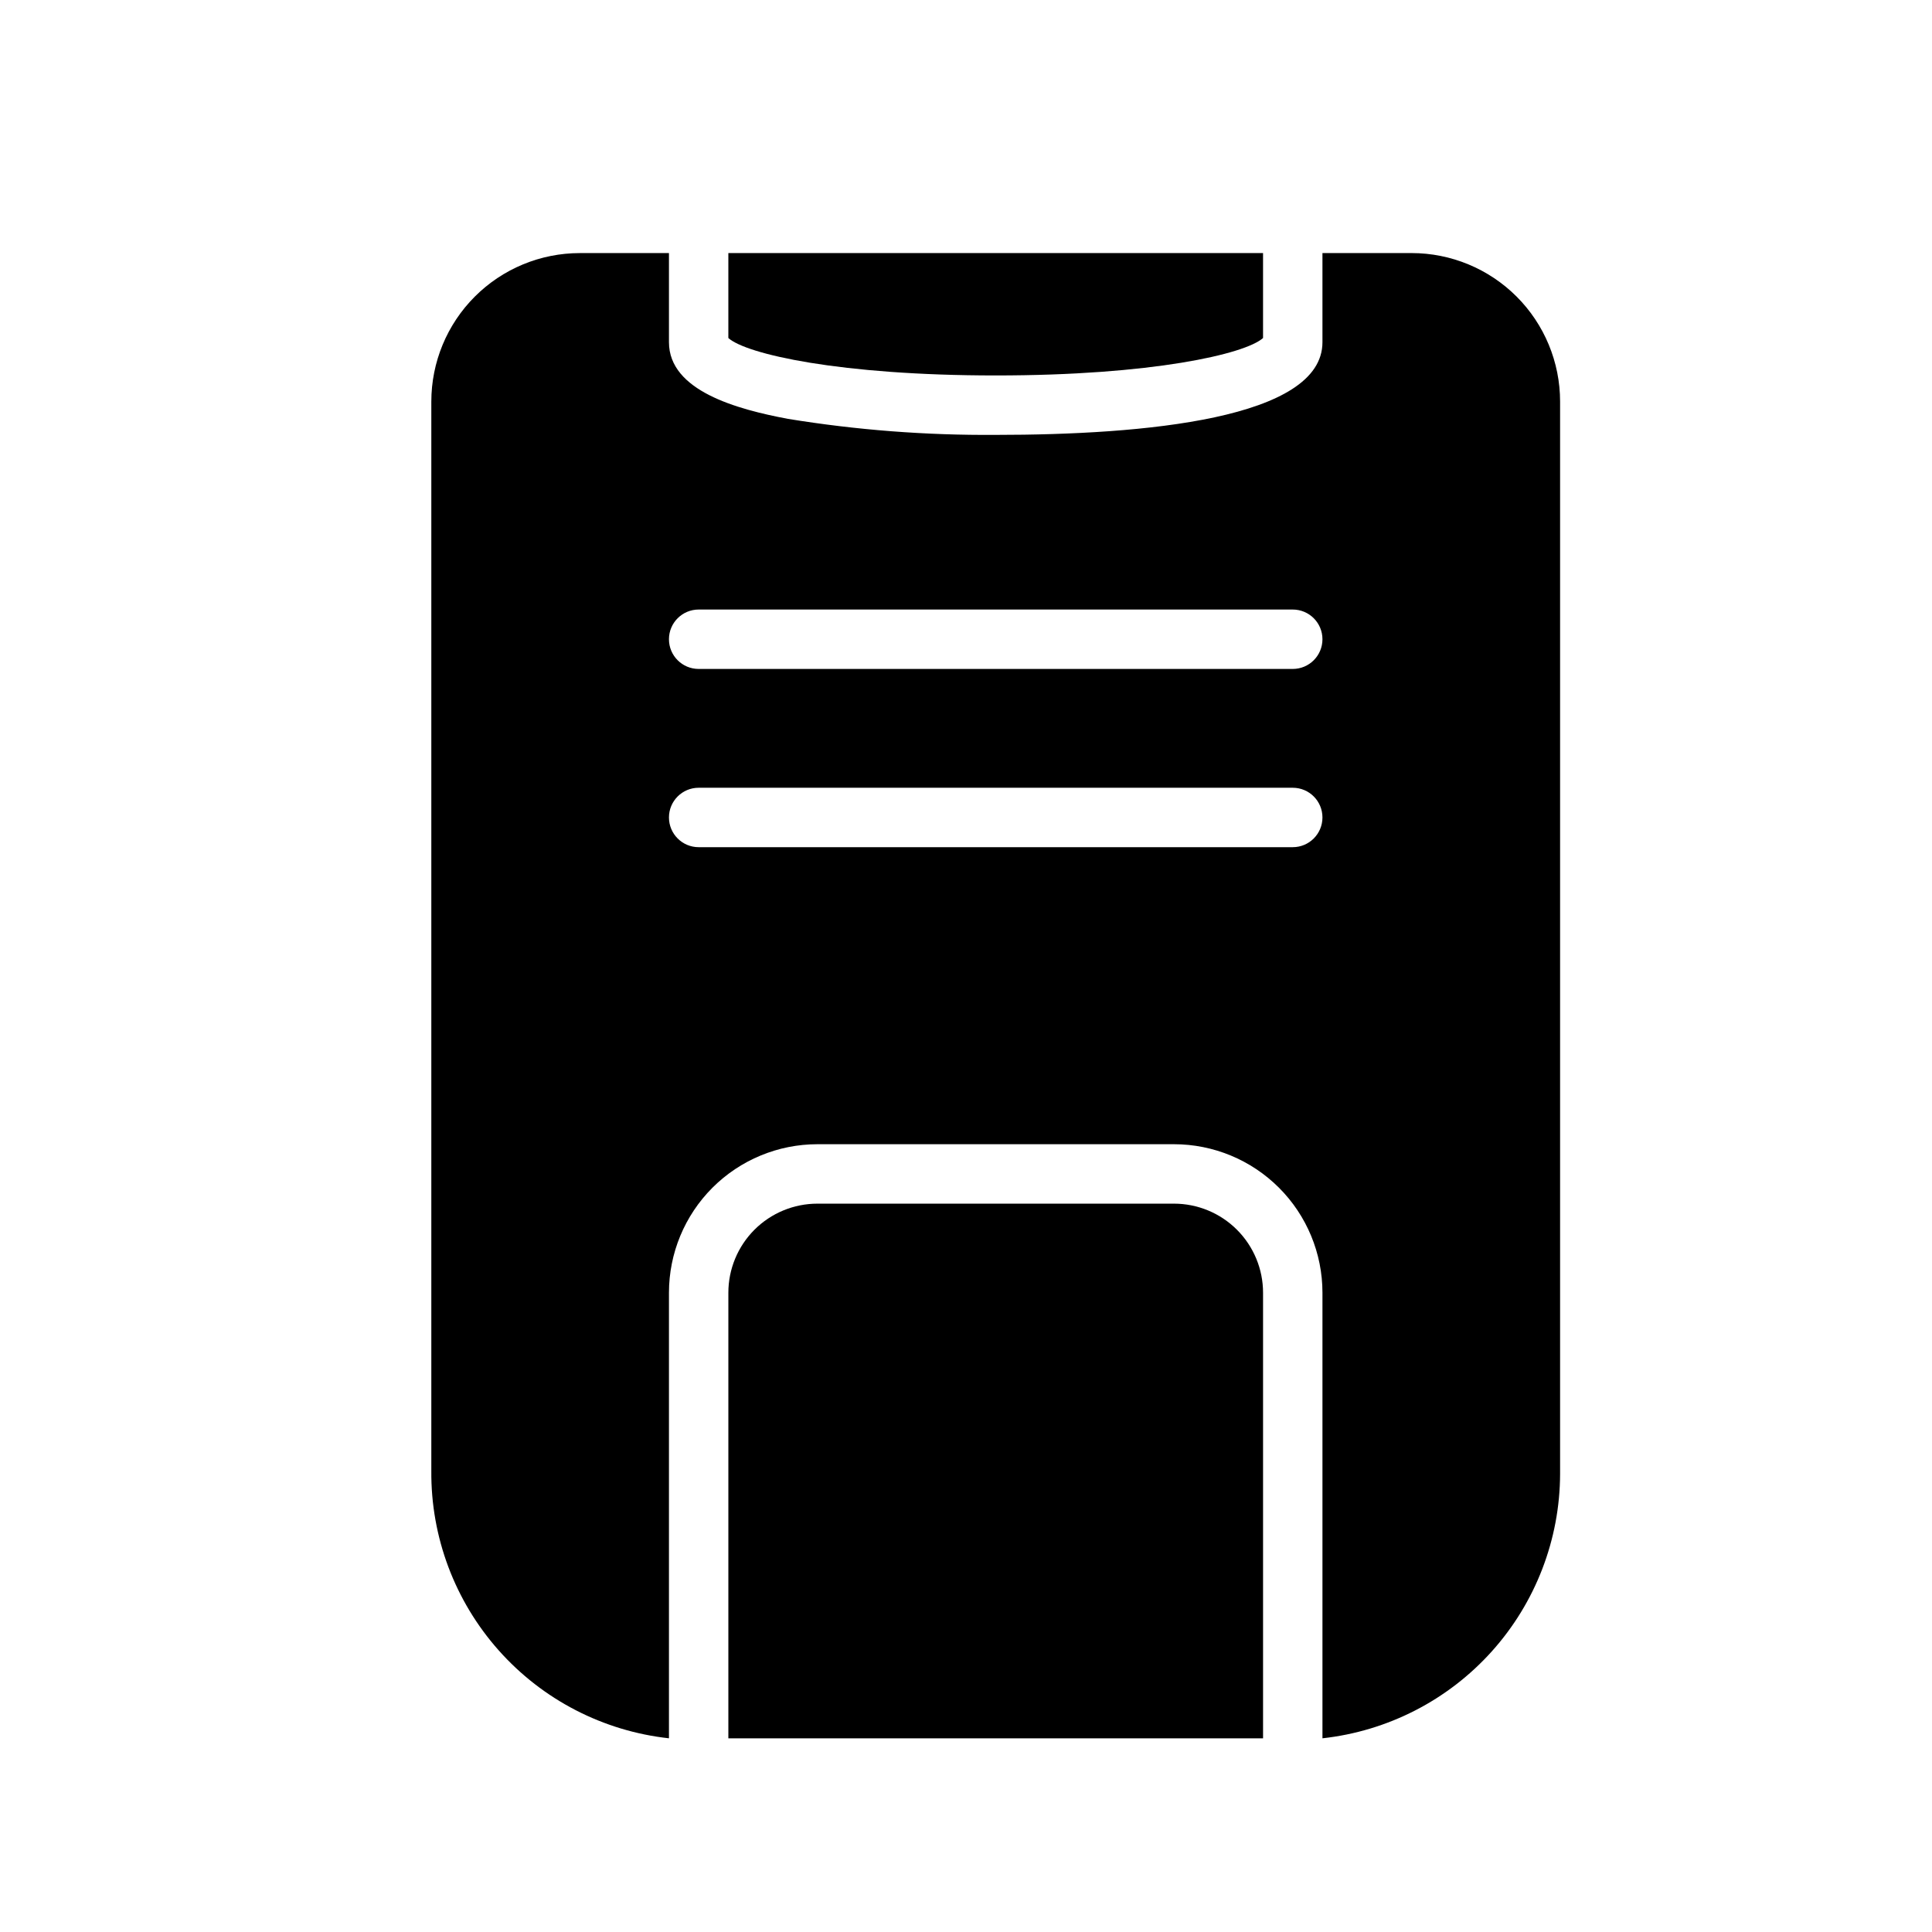 <?xml version="1.0" encoding="UTF-8"?>
<!-- Uploaded to: ICON Repo, www.svgrepo.com, Generator: ICON Repo Mixer Tools -->
<svg fill="#000000" width="800px" height="800px" version="1.1" viewBox="144 144 512 512" xmlns="http://www.w3.org/2000/svg">
 <g>
  <path d="m455.1 462.98h-94.465c-6.262 0-12.27 2.484-16.699 6.914-4.426 4.43-6.914 10.438-6.914 16.699v118.08h141.7v-118.08c0-6.262-2.488-12.27-6.918-16.699-4.43-4.43-10.434-6.914-16.699-6.914z"/>
  <path d="m478.72 233.58v-22.512h-141.7v22.512c4.723 4.25 29.441 9.918 70.848 9.918 41.406 0.004 66.125-5.664 70.848-9.918z"/>
  <path d="m518.08 211.07h-23.617v23.617c0 20.309-47.23 24.562-86.594 24.562l0.004-0.004c-18.457 0.141-36.891-1.281-55.105-4.25-13.383-2.519-31.488-7.398-31.488-20.309v-23.617h-23.613c-10.441 0-20.453 4.148-27.832 11.527-7.383 7.383-11.531 17.395-11.531 27.832v283.39c-0.141 17.512 6.219 34.453 17.855 47.543 11.633 13.09 27.715 21.395 45.121 23.305v-118.08c0-10.438 4.148-20.449 11.527-27.832 7.383-7.379 17.395-11.527 27.832-11.527h94.465c10.441 0 20.453 4.148 27.832 11.527 7.383 7.383 11.527 17.395 11.527 27.832v118.08c17.273-1.898 33.246-10.09 44.859-23.012 11.617-12.926 18.066-29.672 18.117-47.051v-284.18c0-10.438-4.144-20.449-11.527-27.832-7.383-7.379-17.391-11.527-27.832-11.527zm-31.488 157.44h-157.44c-4.348 0-7.871-3.527-7.871-7.875 0-4.348 3.523-7.871 7.871-7.871h157.44c4.348 0 7.871 3.523 7.871 7.871 0 4.348-3.523 7.875-7.871 7.875zm0-47.23h-157.44v-0.004c-4.348 0-7.871-3.523-7.871-7.871s3.523-7.871 7.871-7.871h157.44c4.348 0 7.871 3.523 7.871 7.871s-3.523 7.871-7.871 7.871z"/>
 </g>
</svg>
